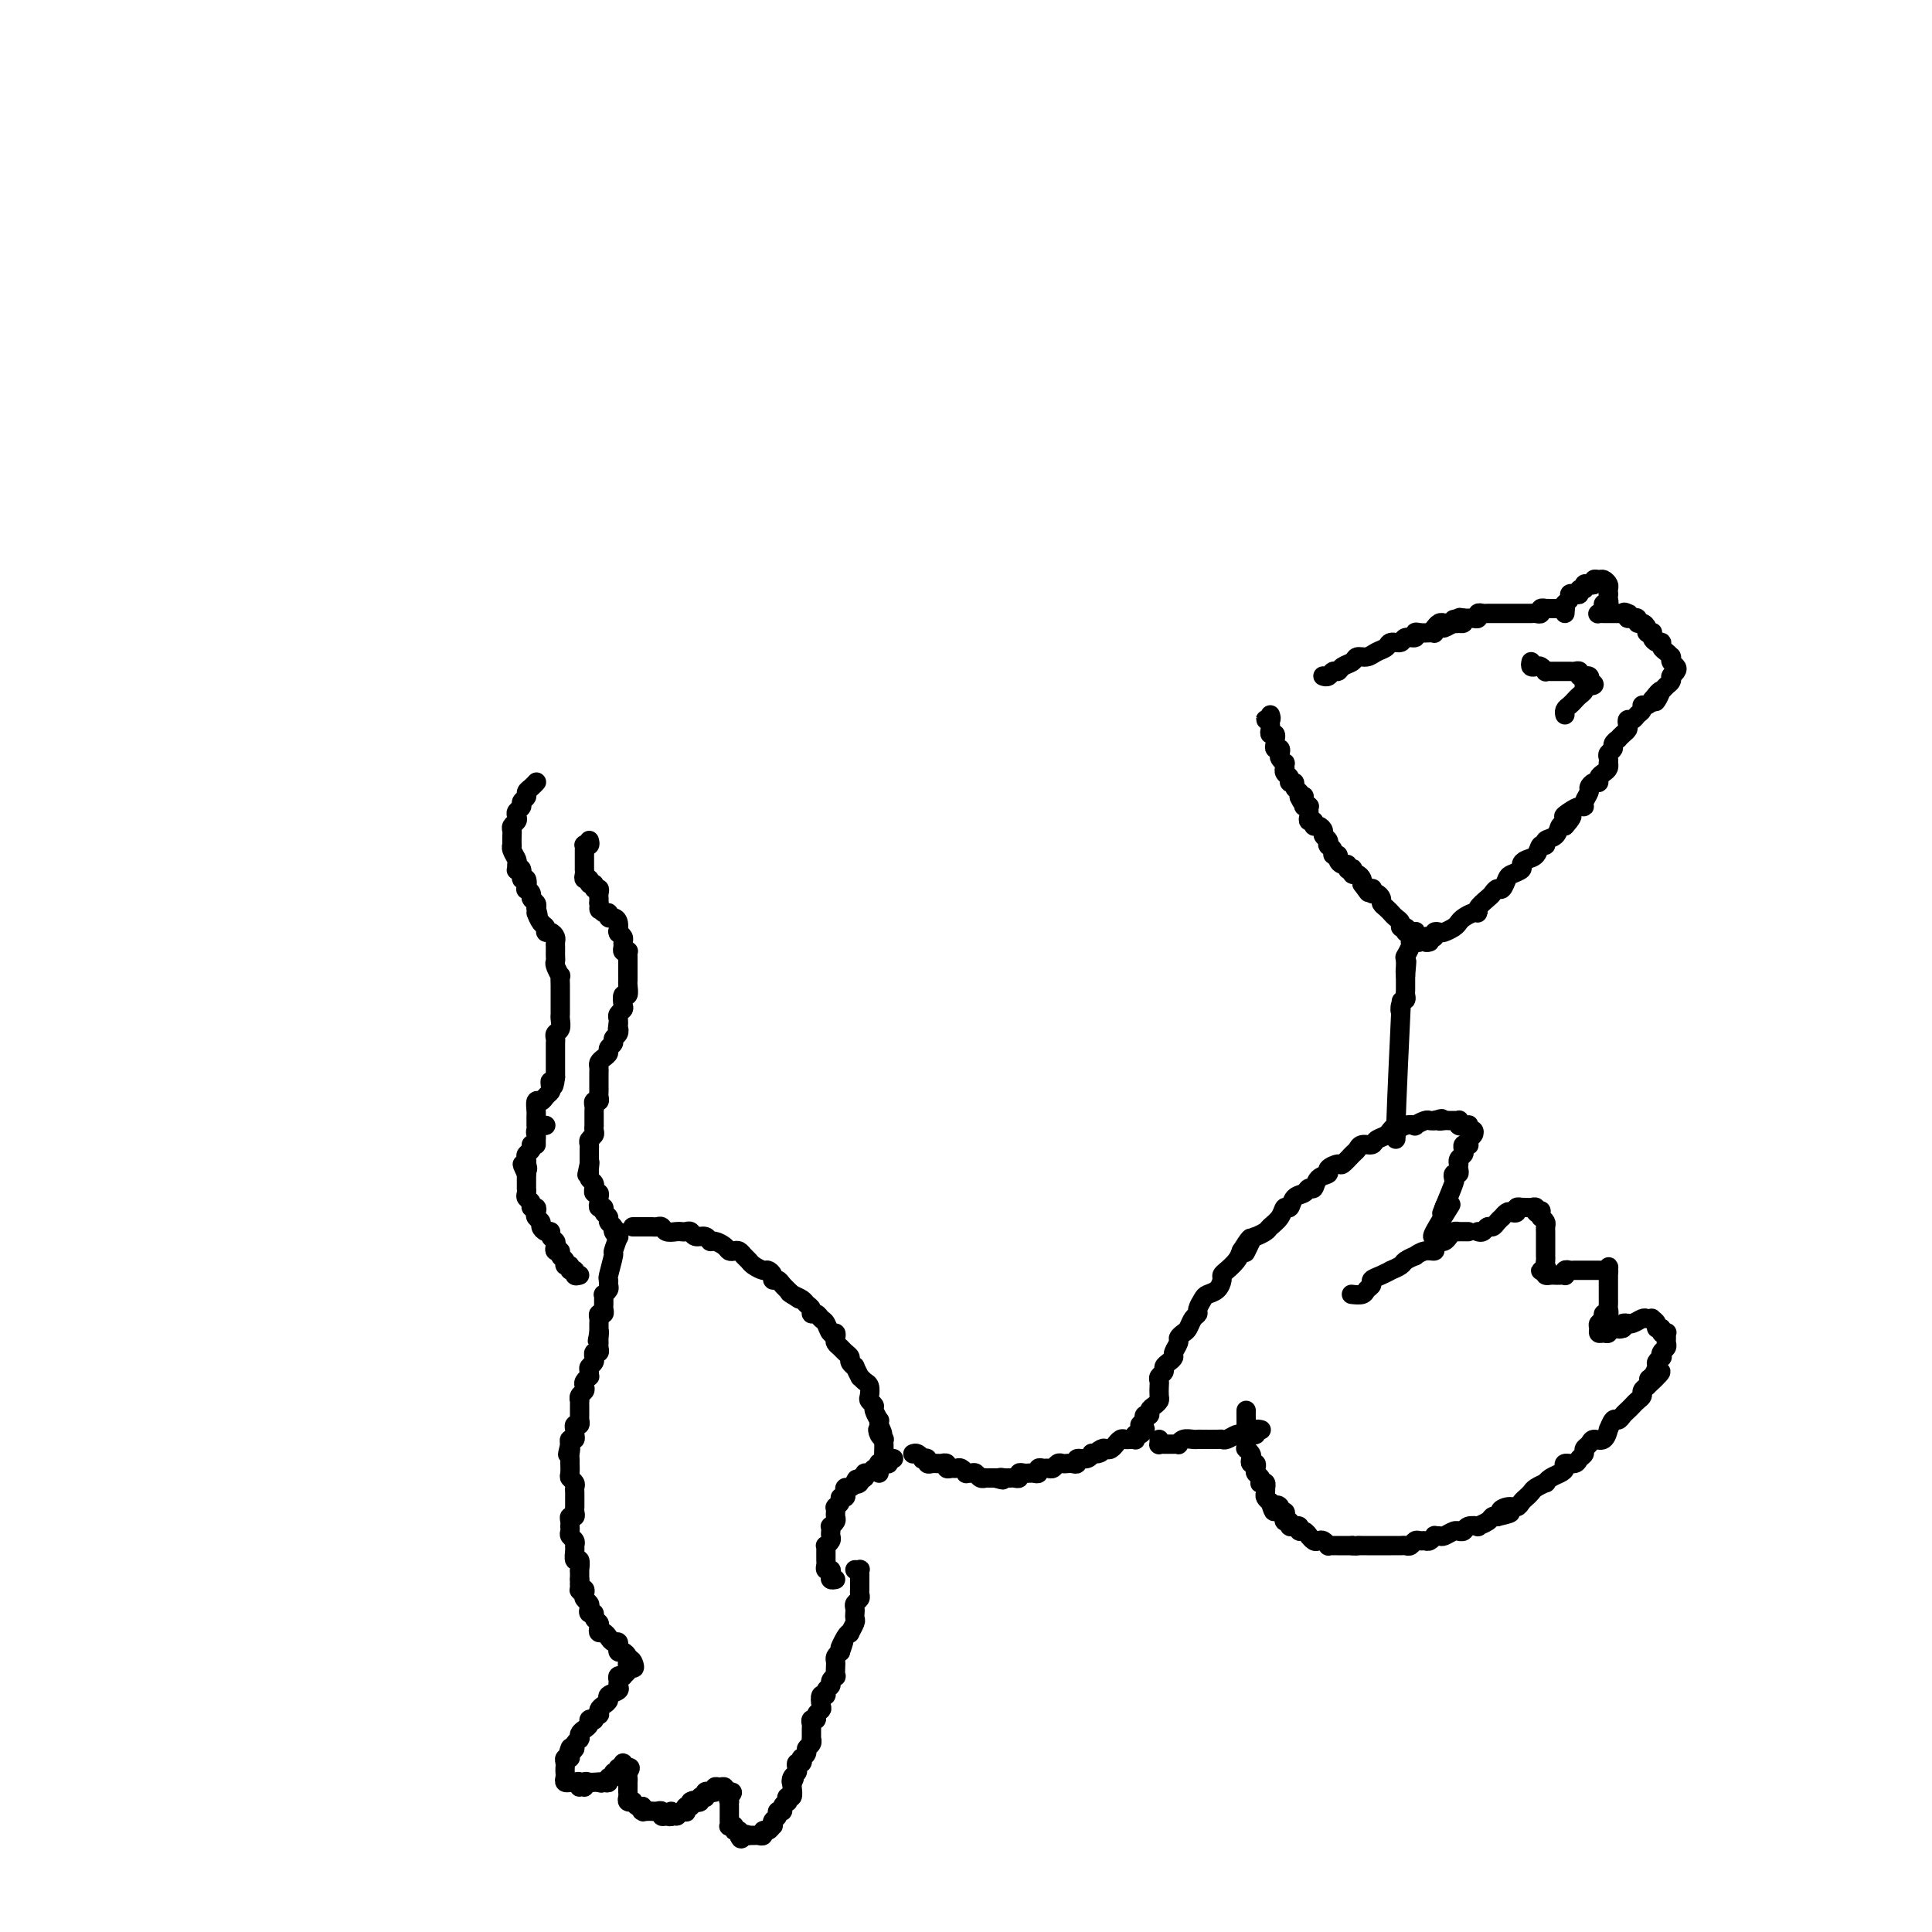 <svg viewBox='0 0 400 400' version='1.1' xmlns='http://www.w3.org/2000/svg' xmlns:xlink='http://www.w3.org/1999/xlink'><g fill='none' stroke='#000000' stroke-width='4' stroke-linecap='round' stroke-linejoin='round'><path d='M128,255c-0.033,-0.022 -0.065,-0.044 0,0c0.065,0.044 0.228,0.155 0,1c-0.228,0.845 -0.846,2.426 -1,3c-0.154,0.574 0.156,0.142 0,1c-0.156,0.858 -0.778,3.004 -1,4c-0.222,0.996 -0.046,0.840 0,1c0.046,0.160 -0.040,0.634 0,1c0.040,0.366 0.207,0.623 0,1c-0.207,0.377 -0.788,0.874 -1,1c-0.212,0.126 -0.056,-0.120 0,0c0.056,0.120 0.011,0.606 0,1c-0.011,0.394 0.011,0.697 0,1c-0.011,0.303 -0.056,0.606 0,1c0.056,0.394 0.211,0.879 0,1c-0.211,0.121 -0.789,-0.122 -1,0c-0.211,0.122 -0.057,0.610 0,1c0.057,0.390 0.015,0.682 0,1c-0.015,0.318 -0.004,0.662 0,1c0.004,0.338 0.002,0.669 0,1'/><path d='M124,276c-0.618,3.201 -0.165,0.704 0,0c0.165,-0.704 0.040,0.385 0,1c-0.040,0.615 0.003,0.757 0,1c-0.003,0.243 -0.054,0.586 0,1c0.054,0.414 0.212,0.898 0,1c-0.212,0.102 -0.793,-0.180 -1,0c-0.207,0.180 -0.041,0.821 0,1c0.041,0.179 -0.042,-0.106 0,0c0.042,0.106 0.208,0.602 0,1c-0.208,0.398 -0.792,0.698 -1,1c-0.208,0.302 -0.042,0.606 0,1c0.042,0.394 -0.040,0.879 0,1c0.040,0.121 0.203,-0.123 0,0c-0.203,0.123 -0.772,0.611 -1,1c-0.228,0.389 -0.114,0.678 0,1c0.114,0.322 0.227,0.678 0,1c-0.227,0.322 -0.793,0.611 -1,1c-0.207,0.389 -0.056,0.877 0,1c0.056,0.123 0.015,-0.121 0,0c-0.015,0.121 -0.004,0.606 0,1c0.004,0.394 0.002,0.698 0,1c-0.002,0.302 -0.004,0.602 0,1c0.004,0.398 0.015,0.894 0,1c-0.015,0.106 -0.057,-0.179 0,0c0.057,0.179 0.212,0.823 0,1c-0.212,0.177 -0.793,-0.111 -1,0c-0.207,0.111 -0.042,0.621 0,1c0.042,0.379 -0.040,0.627 0,1c0.040,0.373 0.203,0.870 0,1c-0.203,0.130 -0.772,-0.106 -1,0c-0.228,0.106 -0.114,0.553 0,1'/><path d='M118,299c-0.928,3.735 -0.249,1.573 0,1c0.249,-0.573 0.067,0.442 0,1c-0.067,0.558 -0.019,0.660 0,1c0.019,0.340 0.009,0.917 0,1c-0.009,0.083 -0.016,-0.329 0,0c0.016,0.329 0.057,1.397 0,2c-0.057,0.603 -0.211,0.739 0,1c0.211,0.261 0.789,0.647 1,1c0.211,0.353 0.057,0.673 0,1c-0.057,0.327 -0.015,0.661 0,1c0.015,0.339 0.004,0.682 0,1c-0.004,0.318 -0.000,0.611 0,1c0.000,0.389 -0.004,0.874 0,1c0.004,0.126 0.015,-0.107 0,0c-0.015,0.107 -0.057,0.555 0,1c0.057,0.445 0.211,0.889 0,1c-0.211,0.111 -0.788,-0.111 -1,0c-0.212,0.111 -0.058,0.555 0,1c0.058,0.445 0.019,0.893 0,1c-0.019,0.107 -0.019,-0.126 0,0c0.019,0.126 0.058,0.610 0,1c-0.058,0.390 -0.213,0.687 0,1c0.213,0.313 0.793,0.642 1,1c0.207,0.358 0.041,0.744 0,1c-0.041,0.256 0.041,0.380 0,1c-0.041,0.620 -0.207,1.734 0,2c0.207,0.266 0.788,-0.315 1,0c0.212,0.315 0.057,1.528 0,2c-0.057,0.472 -0.015,0.204 0,0c0.015,-0.204 0.004,-0.344 0,0c-0.004,0.344 -0.002,1.172 0,2'/><path d='M120,327c0.305,4.498 0.068,1.744 0,1c-0.068,-0.744 0.033,0.522 0,1c-0.033,0.478 -0.201,0.170 0,0c0.201,-0.170 0.772,-0.200 1,0c0.228,0.200 0.113,0.632 0,1c-0.113,0.368 -0.222,0.672 0,1c0.222,0.328 0.777,0.679 1,1c0.223,0.321 0.116,0.611 0,1c-0.116,0.389 -0.241,0.878 0,1c0.241,0.122 0.848,-0.121 1,0c0.152,0.121 -0.153,0.606 0,1c0.153,0.394 0.762,0.697 1,1c0.238,0.303 0.105,0.607 0,1c-0.105,0.393 -0.182,0.875 0,1c0.182,0.125 0.623,-0.106 1,0c0.377,0.106 0.690,0.549 1,1c0.310,0.451 0.618,0.909 1,1c0.382,0.091 0.837,-0.187 1,0c0.163,0.187 0.033,0.838 0,1c-0.033,0.162 0.030,-0.164 0,0c-0.030,0.164 -0.152,0.817 0,1c0.152,0.183 0.579,-0.105 1,0c0.421,0.105 0.834,0.601 1,1c0.166,0.399 0.083,0.699 0,1'/><path d='M130,344c1.833,2.643 1.415,0.750 1,0c-0.415,-0.750 -0.828,-0.359 -1,0c-0.172,0.359 -0.102,0.684 0,1c0.102,0.316 0.238,0.624 0,1c-0.238,0.376 -0.849,0.822 -1,1c-0.151,0.178 0.158,0.089 0,0c-0.158,-0.089 -0.782,-0.179 -1,0c-0.218,0.179 -0.029,0.625 0,1c0.029,0.375 -0.100,0.678 0,1c0.100,0.322 0.429,0.663 0,1c-0.429,0.337 -1.618,0.669 -2,1c-0.382,0.331 0.042,0.662 0,1c-0.042,0.338 -0.551,0.683 -1,1c-0.449,0.317 -0.837,0.607 -1,1c-0.163,0.393 -0.100,0.889 0,1c0.100,0.111 0.238,-0.163 0,0c-0.238,0.163 -0.851,0.765 -1,1c-0.149,0.235 0.167,0.104 0,0c-0.167,-0.104 -0.815,-0.182 -1,0c-0.185,0.182 0.094,0.623 0,1c-0.094,0.377 -0.560,0.689 -1,1c-0.440,0.311 -0.854,0.622 -1,1c-0.146,0.378 -0.025,0.822 0,1c0.025,0.178 -0.045,0.089 0,0c0.045,-0.089 0.204,-0.178 0,0c-0.204,0.178 -0.773,0.622 -1,1c-0.227,0.378 -0.114,0.689 0,1'/><path d='M119,362c-1.924,2.741 -1.233,0.594 -1,0c0.233,-0.594 0.010,0.366 0,1c-0.010,0.634 0.193,0.944 0,1c-0.193,0.056 -0.784,-0.140 -1,0c-0.216,0.140 -0.059,0.616 0,1c0.059,0.384 0.020,0.677 0,1c-0.020,0.323 -0.020,0.675 0,1c0.020,0.325 0.061,0.623 0,1c-0.061,0.377 -0.222,0.832 0,1c0.222,0.168 0.829,0.050 1,0c0.171,-0.050 -0.094,-0.033 0,0c0.094,0.033 0.547,0.080 1,0c0.453,-0.080 0.905,-0.288 1,0c0.095,0.288 -0.168,1.072 0,1c0.168,-0.072 0.766,-1.000 1,-1c0.234,0.000 0.104,0.928 0,1c-0.104,0.072 -0.183,-0.713 0,-1c0.183,-0.287 0.626,-0.077 1,0c0.374,0.077 0.678,0.022 1,0c0.322,-0.022 0.661,-0.011 1,0'/><path d='M124,369c1.040,0.314 0.139,0.099 0,0c-0.139,-0.099 0.484,-0.083 1,0c0.516,0.083 0.927,0.232 1,0c0.073,-0.232 -0.190,-0.846 0,-1c0.190,-0.154 0.835,0.151 1,0c0.165,-0.151 -0.148,-0.757 0,-1c0.148,-0.243 0.758,-0.122 1,0c0.242,0.122 0.117,0.247 0,0c-0.117,-0.247 -0.225,-0.864 0,-1c0.225,-0.136 0.782,0.211 1,0c0.218,-0.211 0.097,-0.980 0,-1c-0.097,-0.020 -0.171,0.709 0,1c0.171,0.291 0.585,0.146 1,0'/><path d='M130,366c0.928,-0.281 0.249,0.516 0,1c-0.249,0.484 -0.067,0.655 0,1c0.067,0.345 0.018,0.866 0,1c-0.018,0.134 -0.006,-0.118 0,0c0.006,0.118 0.006,0.606 0,1c-0.006,0.394 -0.016,0.693 0,1c0.016,0.307 0.060,0.622 0,1c-0.060,0.378 -0.223,0.820 0,1c0.223,0.180 0.833,0.100 1,0c0.167,-0.100 -0.109,-0.219 0,0c0.109,0.219 0.603,0.777 1,1c0.397,0.223 0.699,0.112 1,0'/><path d='M133,374c0.477,1.464 0.169,1.125 0,1c-0.169,-0.125 -0.199,-0.034 0,0c0.199,0.034 0.627,0.013 1,0c0.373,-0.013 0.691,-0.018 1,0c0.309,0.018 0.609,0.059 1,0c0.391,-0.059 0.875,-0.217 1,0c0.125,0.217 -0.107,0.809 0,1c0.107,0.191 0.553,-0.019 1,0c0.447,0.019 0.894,0.268 1,0c0.106,-0.268 -0.129,-1.051 0,-1c0.129,0.051 0.622,0.938 1,1c0.378,0.062 0.641,-0.701 1,-1c0.359,-0.299 0.814,-0.135 1,0c0.186,0.135 0.101,0.242 0,0c-0.101,-0.242 -0.220,-0.835 0,-1c0.220,-0.165 0.777,0.096 1,0c0.223,-0.096 0.111,-0.548 0,-1'/><path d='M143,373c0.780,-0.480 0.731,-0.180 1,0c0.269,0.180 0.856,0.241 1,0c0.144,-0.241 -0.155,-0.783 0,-1c0.155,-0.217 0.763,-0.110 1,0c0.237,0.110 0.101,0.222 0,0c-0.101,-0.222 -0.168,-0.777 0,-1c0.168,-0.223 0.571,-0.113 1,0c0.429,0.113 0.885,0.230 1,0c0.115,-0.230 -0.110,-0.808 0,-1c0.110,-0.192 0.555,-0.000 1,0c0.445,0.000 0.889,-0.192 1,0c0.111,0.192 -0.111,0.769 0,1c0.111,0.231 0.556,0.115 1,0'/><path d='M151,371c1.238,-0.147 0.332,0.485 0,1c-0.332,0.515 -0.089,0.911 0,1c0.089,0.089 0.024,-0.131 0,0c-0.024,0.131 -0.006,0.613 0,1c0.006,0.387 0.001,0.678 0,1c-0.001,0.322 0.004,0.674 0,1c-0.004,0.326 -0.016,0.627 0,1c0.016,0.373 0.061,0.817 0,1c-0.061,0.183 -0.226,0.104 0,0c0.226,-0.104 0.844,-0.234 1,0c0.156,0.234 -0.150,0.832 0,1c0.150,0.168 0.757,-0.095 1,0c0.243,0.095 0.121,0.547 0,1'/><path d='M153,380c0.472,1.392 0.651,0.373 1,0c0.349,-0.373 0.868,-0.099 1,0c0.132,0.099 -0.123,0.022 0,0c0.123,-0.022 0.624,0.009 1,0c0.376,-0.009 0.626,-0.059 1,0c0.374,0.059 0.871,0.227 1,0c0.129,-0.227 -0.110,-0.848 0,-1c0.110,-0.152 0.569,0.167 1,0c0.431,-0.167 0.832,-0.819 1,-1c0.168,-0.181 0.102,0.110 0,0c-0.102,-0.110 -0.238,-0.621 0,-1c0.238,-0.379 0.852,-0.628 1,-1c0.148,-0.372 -0.170,-0.869 0,-1c0.170,-0.131 0.829,0.104 1,0c0.171,-0.104 -0.147,-0.548 0,-1c0.147,-0.452 0.757,-0.912 1,-1c0.243,-0.088 0.118,0.198 0,0c-0.118,-0.198 -0.227,-0.878 0,-1c0.227,-0.122 0.792,0.313 1,0c0.208,-0.313 0.059,-1.375 0,-2c-0.059,-0.625 -0.030,-0.812 0,-1'/><path d='M164,369c0.789,-1.499 0.263,-0.248 0,0c-0.263,0.248 -0.263,-0.507 0,-1c0.263,-0.493 0.789,-0.725 1,-1c0.211,-0.275 0.108,-0.595 0,-1c-0.108,-0.405 -0.221,-0.896 0,-1c0.221,-0.104 0.776,0.179 1,0c0.224,-0.179 0.116,-0.821 0,-1c-0.116,-0.179 -0.241,0.106 0,0c0.241,-0.106 0.849,-0.601 1,-1c0.151,-0.399 -0.156,-0.702 0,-1c0.156,-0.298 0.774,-0.590 1,-1c0.226,-0.410 0.059,-0.937 0,-1c-0.059,-0.063 -0.012,0.338 0,0c0.012,-0.338 -0.012,-1.414 0,-2c0.012,-0.586 0.059,-0.682 0,-1c-0.059,-0.318 -0.226,-0.857 0,-1c0.226,-0.143 0.844,0.112 1,0c0.156,-0.112 -0.150,-0.589 0,-1c0.150,-0.411 0.757,-0.754 1,-1c0.243,-0.246 0.122,-0.395 0,-1c-0.122,-0.605 -0.244,-1.667 0,-2c0.244,-0.333 0.854,0.064 1,0c0.146,-0.064 -0.171,-0.590 0,-1c0.171,-0.410 0.830,-0.705 1,-1c0.170,-0.295 -0.151,-0.590 0,-1c0.151,-0.410 0.772,-0.936 1,-1c0.228,-0.064 0.064,0.334 0,0c-0.064,-0.334 -0.027,-1.399 0,-2c0.027,-0.601 0.046,-0.739 0,-1c-0.046,-0.261 -0.156,-0.646 0,-1c0.156,-0.354 0.578,-0.677 1,-1'/><path d='M174,342c1.504,-4.300 0.263,-1.551 0,-1c-0.263,0.551 0.451,-1.095 1,-2c0.549,-0.905 0.932,-1.070 1,-1c0.068,0.070 -0.178,0.373 0,0c0.178,-0.373 0.780,-1.424 1,-2c0.220,-0.576 0.058,-0.679 0,-1c-0.058,-0.321 -0.012,-0.860 0,-1c0.012,-0.140 -0.011,0.117 0,0c0.011,-0.117 0.055,-0.610 0,-1c-0.055,-0.390 -0.211,-0.678 0,-1c0.211,-0.322 0.789,-0.678 1,-1c0.211,-0.322 0.057,-0.611 0,-1c-0.057,-0.389 -0.015,-0.877 0,-1c0.015,-0.123 0.004,0.121 0,0c-0.004,-0.121 -0.000,-0.607 0,-1c0.000,-0.393 -0.004,-0.694 0,-1c0.004,-0.306 0.015,-0.618 0,-1c-0.015,-0.382 -0.056,-0.834 0,-1c0.056,-0.166 0.207,-0.045 0,0c-0.207,0.045 -0.774,0.013 -1,0c-0.226,-0.013 -0.113,-0.006 0,0'/><path d='M173,327c-0.415,0.081 -0.829,0.162 -1,0c-0.171,-0.162 -0.098,-0.568 0,-1c0.098,-0.432 0.223,-0.889 0,-1c-0.223,-0.111 -0.792,0.125 -1,0c-0.208,-0.125 -0.056,-0.612 0,-1c0.056,-0.388 0.014,-0.678 0,-1c-0.014,-0.322 0.000,-0.678 0,-1c-0.000,-0.322 -0.014,-0.611 0,-1c0.014,-0.389 0.056,-0.877 0,-1c-0.056,-0.123 -0.211,0.121 0,0c0.211,-0.121 0.788,-0.606 1,-1c0.212,-0.394 0.061,-0.697 0,-1c-0.061,-0.303 -0.030,-0.606 0,-1c0.030,-0.394 0.061,-0.879 0,-1c-0.061,-0.121 -0.212,0.121 0,0c0.212,-0.121 0.789,-0.607 1,-1c0.211,-0.393 0.055,-0.693 0,-1c-0.055,-0.307 -0.011,-0.621 0,-1c0.011,-0.379 -0.012,-0.824 0,-1c0.012,-0.176 0.060,-0.085 0,0c-0.060,0.085 -0.226,0.164 0,0c0.226,-0.164 0.844,-0.570 1,-1c0.156,-0.430 -0.151,-0.885 0,-1c0.151,-0.115 0.762,0.110 1,0c0.238,-0.110 0.105,-0.555 0,-1c-0.105,-0.445 -0.182,-0.889 0,-1c0.182,-0.111 0.623,0.111 1,0c0.377,-0.111 0.688,-0.556 1,-1'/><path d='M177,307c0.708,-1.410 -0.021,-0.434 0,0c0.021,0.434 0.793,0.328 1,0c0.207,-0.328 -0.152,-0.876 0,-1c0.152,-0.124 0.815,0.178 1,0c0.185,-0.178 -0.108,-0.836 0,-1c0.108,-0.164 0.617,0.166 1,0c0.383,-0.166 0.641,-0.829 1,-1c0.359,-0.171 0.818,0.151 1,0c0.182,-0.151 0.086,-0.776 0,-1c-0.086,-0.224 -0.163,-0.046 0,0c0.163,0.046 0.566,-0.040 1,0c0.434,0.040 0.900,0.207 1,0c0.100,-0.207 -0.165,-0.786 0,-1c0.165,-0.214 0.762,-0.061 1,0c0.238,0.061 0.119,0.031 0,0'/><path d='M131,254c0.333,0.000 0.667,0.000 1,0c0.333,-0.000 0.667,-0.001 1,0c0.333,0.001 0.666,0.004 1,0c0.334,-0.004 0.671,-0.015 1,0c0.329,0.015 0.652,0.057 1,0c0.348,-0.057 0.723,-0.211 1,0c0.277,0.211 0.456,0.788 1,1c0.544,0.212 1.454,0.061 2,0c0.546,-0.061 0.727,-0.031 1,0c0.273,0.031 0.637,0.065 1,0c0.363,-0.065 0.726,-0.228 1,0c0.274,0.228 0.458,0.849 1,1c0.542,0.151 1.440,-0.166 2,0c0.560,0.166 0.780,0.815 1,1c0.220,0.185 0.440,-0.095 1,0c0.560,0.095 1.459,0.564 2,1c0.541,0.436 0.723,0.838 1,1c0.277,0.162 0.651,0.085 1,0c0.349,-0.085 0.675,-0.176 1,0c0.325,0.176 0.650,0.621 1,1c0.350,0.379 0.725,0.693 1,1c0.275,0.307 0.451,0.608 1,1c0.549,0.392 1.471,0.875 2,1c0.529,0.125 0.666,-0.108 1,0c0.334,0.108 0.866,0.557 1,1c0.134,0.443 -0.129,0.882 0,1c0.129,0.118 0.650,-0.084 1,0c0.350,0.084 0.529,0.452 1,1c0.471,0.548 1.236,1.274 2,2'/><path d='M164,268c2.814,1.869 0.849,0.542 0,0c-0.849,-0.542 -0.582,-0.299 0,0c0.582,0.299 1.479,0.654 2,1c0.521,0.346 0.664,0.685 1,1c0.336,0.315 0.864,0.608 1,1c0.136,0.392 -0.118,0.883 0,1c0.118,0.117 0.610,-0.141 1,0c0.390,0.141 0.679,0.682 1,1c0.321,0.318 0.674,0.414 1,1c0.326,0.586 0.626,1.663 1,2c0.374,0.337 0.821,-0.064 1,0c0.179,0.064 0.091,0.595 0,1c-0.091,0.405 -0.183,0.686 0,1c0.183,0.314 0.642,0.663 1,1c0.358,0.337 0.617,0.663 1,1c0.383,0.337 0.891,0.687 1,1c0.109,0.313 -0.182,0.591 0,1c0.182,0.409 0.836,0.950 1,1c0.164,0.050 -0.163,-0.391 0,0c0.163,0.391 0.814,1.614 1,2c0.186,0.386 -0.095,-0.065 0,0c0.095,0.065 0.565,0.648 1,1c0.435,0.352 0.833,0.474 1,1c0.167,0.526 0.101,1.455 0,2c-0.101,0.545 -0.237,0.705 0,1c0.237,0.295 0.848,0.724 1,1c0.152,0.276 -0.155,0.400 0,1c0.155,0.600 0.774,1.676 1,2c0.226,0.324 0.061,-0.105 0,0c-0.061,0.105 -0.017,0.744 0,1c0.017,0.256 0.009,0.128 0,0'/><path d='M182,295c1.409,3.122 0.430,1.428 0,1c-0.430,-0.428 -0.311,0.409 0,1c0.311,0.591 0.815,0.935 1,1c0.185,0.065 0.051,-0.150 0,0c-0.051,0.150 -0.017,0.667 0,1c0.017,0.333 0.019,0.484 0,1c-0.019,0.516 -0.058,1.396 0,2c0.058,0.604 0.212,0.933 0,1c-0.212,0.067 -0.789,-0.126 -1,0c-0.211,0.126 -0.057,0.572 0,1c0.057,0.428 0.016,0.836 0,1c-0.016,0.164 -0.008,0.082 0,0'/><path d='M189,301c0.301,-0.111 0.602,-0.222 1,0c0.398,0.222 0.894,0.777 1,1c0.106,0.223 -0.179,0.112 0,0c0.179,-0.112 0.823,-0.226 1,0c0.177,0.226 -0.111,0.793 0,1c0.111,0.207 0.622,0.054 1,0c0.378,-0.054 0.622,-0.011 1,0c0.378,0.011 0.889,-0.011 1,0c0.111,0.011 -0.177,0.056 0,0c0.177,-0.056 0.821,-0.212 1,0c0.179,0.212 -0.106,0.793 0,1c0.106,0.207 0.602,0.041 1,0c0.398,-0.041 0.698,0.042 1,0c0.302,-0.042 0.606,-0.208 1,0c0.394,0.208 0.879,0.792 1,1c0.121,0.208 -0.121,0.042 0,0c0.121,-0.042 0.606,0.041 1,0c0.394,-0.041 0.697,-0.207 1,0c0.303,0.207 0.606,0.788 1,1c0.394,0.212 0.879,0.057 1,0c0.121,-0.057 -0.121,-0.015 0,0c0.121,0.015 0.606,0.004 1,0c0.394,-0.004 0.697,-0.002 1,0'/><path d='M206,306c2.792,0.773 1.273,0.207 1,0c-0.273,-0.207 0.701,-0.054 1,0c0.299,0.054 -0.078,0.011 0,0c0.078,-0.011 0.612,0.011 1,0c0.388,-0.011 0.630,-0.056 1,0c0.370,0.056 0.869,0.211 1,0c0.131,-0.211 -0.106,-0.789 0,-1c0.106,-0.211 0.554,-0.056 1,0c0.446,0.056 0.889,0.011 1,0c0.111,-0.011 -0.111,0.011 0,0c0.111,-0.011 0.555,-0.056 1,0c0.445,0.056 0.893,0.212 1,0c0.107,-0.212 -0.126,-0.793 0,-1c0.126,-0.207 0.611,-0.041 1,0c0.389,0.041 0.682,-0.041 1,0c0.318,0.041 0.662,0.207 1,0c0.338,-0.207 0.669,-0.786 1,-1c0.331,-0.214 0.661,-0.061 1,0c0.339,0.061 0.686,0.031 1,0c0.314,-0.031 0.596,-0.065 1,0c0.404,0.065 0.932,0.227 1,0c0.068,-0.227 -0.322,-0.844 0,-1c0.322,-0.156 1.356,0.150 2,0c0.644,-0.150 0.898,-0.757 1,-1c0.102,-0.243 0.051,-0.121 0,0'/><path d='M226,301c3.273,-0.714 1.455,0.001 1,0c-0.455,-0.001 0.452,-0.717 1,-1c0.548,-0.283 0.738,-0.132 1,0c0.262,0.132 0.595,0.246 1,0c0.405,-0.246 0.882,-0.850 1,-1c0.118,-0.150 -0.122,0.156 0,0c0.122,-0.156 0.607,-0.773 1,-1c0.393,-0.227 0.693,-0.065 1,0c0.307,0.065 0.621,0.032 1,0c0.379,-0.032 0.823,-0.065 1,0c0.177,0.065 0.086,0.227 0,0c-0.086,-0.227 -0.167,-0.844 0,-1c0.167,-0.156 0.584,0.150 1,0c0.416,-0.150 0.833,-0.757 1,-1c0.167,-0.243 0.083,-0.121 0,0'/><path d='M236,295c0.414,-0.455 0.828,-0.909 1,-1c0.172,-0.091 0.101,0.183 0,0c-0.101,-0.183 -0.234,-0.823 0,-1c0.234,-0.177 0.833,0.108 1,0c0.167,-0.108 -0.099,-0.610 0,-1c0.099,-0.390 0.563,-0.668 1,-1c0.437,-0.332 0.848,-0.719 1,-1c0.152,-0.281 0.045,-0.457 0,-1c-0.045,-0.543 -0.027,-1.455 0,-2c0.027,-0.545 0.062,-0.723 0,-1c-0.062,-0.277 -0.223,-0.652 0,-1c0.223,-0.348 0.829,-0.670 1,-1c0.171,-0.330 -0.094,-0.670 0,-1c0.094,-0.330 0.546,-0.652 1,-1c0.454,-0.348 0.909,-0.723 1,-1c0.091,-0.277 -0.183,-0.454 0,-1c0.183,-0.546 0.822,-1.459 1,-2c0.178,-0.541 -0.106,-0.708 0,-1c0.106,-0.292 0.602,-0.707 1,-1c0.398,-0.293 0.698,-0.463 1,-1c0.302,-0.537 0.605,-1.439 1,-2c0.395,-0.561 0.883,-0.779 1,-1c0.117,-0.221 -0.136,-0.444 0,-1c0.136,-0.556 0.663,-1.444 1,-2c0.337,-0.556 0.485,-0.778 1,-1c0.515,-0.222 1.399,-0.444 2,-1c0.601,-0.556 0.921,-1.447 1,-2c0.079,-0.553 -0.082,-0.767 0,-1c0.082,-0.233 0.407,-0.486 1,-1c0.593,-0.514 1.455,-1.290 2,-2c0.545,-0.710 0.772,-1.355 1,-2'/><path d='M257,259c3.423,-5.460 1.479,-1.112 1,0c-0.479,1.112 0.505,-1.014 1,-2c0.495,-0.986 0.500,-0.833 1,-1c0.500,-0.167 1.496,-0.656 2,-1c0.504,-0.344 0.515,-0.544 1,-1c0.485,-0.456 1.443,-1.168 2,-2c0.557,-0.832 0.712,-1.782 1,-2c0.288,-0.218 0.707,0.297 1,0c0.293,-0.297 0.458,-1.407 1,-2c0.542,-0.593 1.460,-0.670 2,-1c0.540,-0.330 0.703,-0.914 1,-1c0.297,-0.086 0.728,0.327 1,0c0.272,-0.327 0.387,-1.392 1,-2c0.613,-0.608 1.726,-0.758 2,-1c0.274,-0.242 -0.291,-0.575 0,-1c0.291,-0.425 1.439,-0.941 2,-1c0.561,-0.059 0.536,0.339 1,0c0.464,-0.339 1.419,-1.414 2,-2c0.581,-0.586 0.789,-0.681 1,-1c0.211,-0.319 0.424,-0.860 1,-1c0.576,-0.140 1.516,0.121 2,0c0.484,-0.121 0.513,-0.625 1,-1c0.487,-0.375 1.431,-0.623 2,-1c0.569,-0.377 0.764,-0.885 1,-1c0.236,-0.115 0.515,0.161 1,0c0.485,-0.161 1.177,-0.761 2,-1c0.823,-0.239 1.779,-0.116 2,0c0.221,0.116 -0.291,0.227 0,0c0.291,-0.227 1.386,-0.792 2,-1c0.614,-0.208 0.747,-0.059 1,0c0.253,0.059 0.627,0.030 1,0'/><path d='M297,232c2.499,-0.773 1.248,-0.207 1,0c-0.248,0.207 0.508,0.054 1,0c0.492,-0.054 0.719,-0.011 1,0c0.281,0.011 0.614,-0.011 1,0c0.386,0.011 0.825,0.056 1,0c0.175,-0.056 0.086,-0.212 0,0c-0.086,0.212 -0.167,0.793 0,1c0.167,0.207 0.584,0.041 1,0c0.416,-0.041 0.830,0.045 1,0c0.170,-0.045 0.094,-0.219 0,0c-0.094,0.219 -0.208,0.833 0,1c0.208,0.167 0.736,-0.113 1,0c0.264,0.113 0.263,0.618 0,1c-0.263,0.382 -0.789,0.641 -1,1c-0.211,0.359 -0.108,0.817 0,1c0.108,0.183 0.221,0.090 0,0c-0.221,-0.090 -0.777,-0.178 -1,0c-0.223,0.178 -0.112,0.621 0,1c0.112,0.379 0.226,0.693 0,1c-0.226,0.307 -0.792,0.608 -1,1c-0.208,0.392 -0.060,0.874 0,1c0.060,0.126 0.030,-0.106 0,0c-0.030,0.106 -0.059,0.550 0,1c0.059,0.450 0.206,0.905 0,1c-0.206,0.095 -0.767,-0.170 -1,0c-0.233,0.170 -0.140,0.777 0,1c0.140,0.223 0.326,0.064 0,1c-0.326,0.936 -1.163,2.968 -2,5'/><path d='M299,250c-0.933,2.333 -0.267,0.667 0,0c0.267,-0.667 0.133,-0.333 0,0'/><path d='M240,299c-0.006,-0.536 -0.013,-1.072 0,-1c0.013,0.072 0.045,0.751 0,1c-0.045,0.249 -0.166,0.066 0,0c0.166,-0.066 0.618,-0.017 1,0c0.382,0.017 0.693,0.001 1,0c0.307,-0.001 0.611,0.014 1,0c0.389,-0.014 0.864,-0.056 1,0c0.136,0.056 -0.068,0.211 0,0c0.068,-0.211 0.407,-0.789 1,-1c0.593,-0.211 1.440,-0.057 2,0c0.560,0.057 0.831,0.016 1,0c0.169,-0.016 0.234,-0.008 1,0c0.766,0.008 2.233,0.016 3,0c0.767,-0.016 0.834,-0.057 1,0c0.166,0.057 0.430,0.212 1,0c0.570,-0.212 1.444,-0.793 2,-1c0.556,-0.207 0.794,-0.041 1,0c0.206,0.041 0.381,-0.041 1,0c0.619,0.041 1.681,0.207 2,0c0.319,-0.207 -0.107,-0.786 0,-1c0.107,-0.214 0.745,-0.061 1,0c0.255,0.061 0.128,0.031 0,0'/><path d='M258,292c-0.008,0.303 -0.016,0.606 0,2c0.016,1.394 0.056,3.880 0,5c-0.056,1.120 -0.207,0.874 0,1c0.207,0.126 0.774,0.625 1,1c0.226,0.375 0.112,0.625 0,1c-0.112,0.375 -0.223,0.874 0,1c0.223,0.126 0.778,-0.120 1,0c0.222,0.120 0.111,0.607 0,1c-0.111,0.393 -0.222,0.693 0,1c0.222,0.307 0.778,0.622 1,1c0.222,0.378 0.112,0.818 0,1c-0.112,0.182 -0.226,0.104 0,0c0.226,-0.104 0.792,-0.235 1,0c0.208,0.235 0.059,0.836 0,1c-0.059,0.164 -0.026,-0.111 0,0c0.026,0.111 0.045,0.607 0,1c-0.045,0.393 -0.156,0.684 0,1c0.156,0.316 0.578,0.658 1,1'/><path d='M263,311c0.935,3.183 0.773,1.640 1,1c0.227,-0.640 0.844,-0.378 1,0c0.156,0.378 -0.150,0.871 0,1c0.150,0.129 0.757,-0.105 1,0c0.243,0.105 0.122,0.550 0,1c-0.122,0.450 -0.244,0.906 0,1c0.244,0.094 0.854,-0.172 1,0c0.146,0.172 -0.172,0.782 0,1c0.172,0.218 0.833,0.043 1,0c0.167,-0.043 -0.162,0.045 0,0c0.162,-0.045 0.813,-0.223 1,0c0.187,0.223 -0.091,0.848 0,1c0.091,0.152 0.549,-0.169 1,0c0.451,0.169 0.894,0.829 1,1c0.106,0.171 -0.125,-0.147 0,0c0.125,0.147 0.607,0.757 1,1c0.393,0.243 0.696,0.118 1,0c0.304,-0.118 0.607,-0.228 1,0c0.393,0.228 0.875,0.793 1,1c0.125,0.207 -0.107,0.055 0,0c0.107,-0.055 0.553,-0.015 1,0c0.447,0.015 0.894,0.004 1,0c0.106,-0.004 -0.129,-0.001 0,0c0.129,0.001 0.622,0.000 1,0c0.378,-0.000 0.640,-0.000 1,0c0.360,0.000 0.817,0.000 1,0c0.183,-0.000 0.091,-0.000 0,0'/><path d='M280,320c1.415,0.155 0.953,0.041 1,0c0.047,-0.041 0.604,-0.011 1,0c0.396,0.011 0.629,0.003 1,0c0.371,-0.003 0.878,-0.001 1,0c0.122,0.001 -0.140,0.000 0,0c0.140,-0.000 0.681,-0.000 1,0c0.319,0.000 0.414,0.000 1,0c0.586,-0.000 1.663,-0.000 2,0c0.337,0.000 -0.064,0.001 0,0c0.064,-0.001 0.595,-0.004 1,0c0.405,0.004 0.686,0.015 1,0c0.314,-0.015 0.662,-0.057 1,0c0.338,0.057 0.668,0.212 1,0c0.332,-0.212 0.667,-0.793 1,-1c0.333,-0.207 0.663,-0.041 1,0c0.337,0.041 0.682,-0.042 1,0c0.318,0.042 0.609,0.208 1,0c0.391,-0.208 0.882,-0.792 1,-1c0.118,-0.208 -0.136,-0.042 0,0c0.136,0.042 0.662,-0.042 1,0c0.338,0.042 0.486,0.208 1,0c0.514,-0.208 1.393,-0.792 2,-1c0.607,-0.208 0.941,-0.042 1,0c0.059,0.042 -0.158,-0.041 0,0c0.158,0.041 0.690,0.204 1,0c0.310,-0.204 0.398,-0.776 1,-1c0.602,-0.224 1.719,-0.099 2,0c0.281,0.099 -0.275,0.171 0,0c0.275,-0.171 1.382,-0.584 2,-1c0.618,-0.416 0.748,-0.833 1,-1c0.252,-0.167 0.626,-0.083 1,0'/><path d='M310,314c4.836,-1.091 1.926,-0.817 1,-1c-0.926,-0.183 0.134,-0.823 1,-1c0.866,-0.177 1.540,0.107 2,0c0.460,-0.107 0.705,-0.607 1,-1c0.295,-0.393 0.639,-0.679 1,-1c0.361,-0.321 0.740,-0.677 1,-1c0.260,-0.323 0.402,-0.611 1,-1c0.598,-0.389 1.653,-0.877 2,-1c0.347,-0.123 -0.014,0.121 0,0c0.014,-0.121 0.403,-0.606 1,-1c0.597,-0.394 1.402,-0.697 2,-1c0.598,-0.303 0.987,-0.606 1,-1c0.013,-0.394 -0.351,-0.879 0,-1c0.351,-0.121 1.418,0.123 2,0c0.582,-0.123 0.680,-0.612 1,-1c0.320,-0.388 0.863,-0.676 1,-1c0.137,-0.324 -0.131,-0.683 0,-1c0.131,-0.317 0.661,-0.591 1,-1c0.339,-0.409 0.486,-0.955 1,-1c0.514,-0.045 1.395,0.409 2,0c0.605,-0.409 0.936,-1.682 1,-2c0.064,-0.318 -0.138,0.318 0,0c0.138,-0.318 0.614,-1.591 1,-2c0.386,-0.409 0.680,0.045 1,0c0.320,-0.045 0.664,-0.589 1,-1c0.336,-0.411 0.664,-0.687 1,-1c0.336,-0.313 0.681,-0.661 1,-1c0.319,-0.339 0.611,-0.668 1,-1c0.389,-0.332 0.874,-0.666 1,-1c0.126,-0.334 -0.107,-0.667 0,-1c0.107,-0.333 0.553,-0.667 1,-1'/><path d='M341,287c5.040,-4.659 2.139,-2.808 1,-2c-1.139,0.808 -0.515,0.571 0,0c0.515,-0.571 0.922,-1.476 1,-2c0.078,-0.524 -0.171,-0.665 0,-1c0.171,-0.335 0.764,-0.863 1,-1c0.236,-0.137 0.116,0.118 0,0c-0.116,-0.118 -0.228,-0.610 0,-1c0.228,-0.390 0.794,-0.679 1,-1c0.206,-0.321 0.051,-0.673 0,-1c-0.051,-0.327 0.001,-0.627 0,-1c-0.001,-0.373 -0.057,-0.817 0,-1c0.057,-0.183 0.227,-0.104 0,0c-0.227,0.104 -0.849,0.234 -1,0c-0.151,-0.234 0.171,-0.833 0,-1c-0.171,-0.167 -0.834,0.099 -1,0c-0.166,-0.099 0.164,-0.564 0,-1c-0.164,-0.436 -0.821,-0.845 -1,-1c-0.179,-0.155 0.120,-0.056 0,0c-0.120,0.056 -0.658,0.068 -1,0c-0.342,-0.068 -0.488,-0.215 -1,0c-0.512,0.215 -1.391,0.792 -2,1c-0.609,0.208 -0.947,0.045 -1,0c-0.053,-0.045 0.178,0.026 0,0c-0.178,-0.026 -0.765,-0.150 -1,0c-0.235,0.150 -0.117,0.575 0,1'/><path d='M336,275c-0.955,0.311 -0.844,0.087 -1,0c-0.156,-0.087 -0.581,-0.038 -1,0c-0.419,0.038 -0.834,0.063 -1,0c-0.166,-0.063 -0.083,-0.216 0,0c0.083,0.216 0.165,0.801 0,1c-0.165,0.199 -0.576,0.012 -1,0c-0.424,-0.012 -0.861,0.150 -1,0c-0.139,-0.150 0.019,-0.614 0,-1c-0.019,-0.386 -0.215,-0.695 0,-1c0.215,-0.305 0.842,-0.606 1,-1c0.158,-0.394 -0.154,-0.880 0,-1c0.154,-0.120 0.773,0.127 1,0c0.227,-0.127 0.061,-0.626 0,-1c-0.061,-0.374 -0.016,-0.621 0,-1c0.016,-0.379 0.004,-0.889 0,-1c-0.004,-0.111 -0.001,0.178 0,0c0.001,-0.178 0.000,-0.821 0,-1c-0.000,-0.179 -0.000,0.107 0,0c0.000,-0.107 0.000,-0.606 0,-1c-0.000,-0.394 -0.000,-0.683 0,-1c0.000,-0.317 0.000,-0.662 0,-1c-0.000,-0.338 -0.000,-0.668 0,-1c0.000,-0.332 0.000,-0.666 0,-1'/><path d='M333,263c0.142,-1.392 -0.004,-0.373 0,0c0.004,0.373 0.156,0.100 0,0c-0.156,-0.100 -0.620,-0.027 -1,0c-0.380,0.027 -0.675,0.007 -1,0c-0.325,-0.007 -0.678,-0.002 -1,0c-0.322,0.002 -0.611,0.000 -1,0c-0.389,-0.000 -0.878,0.000 -1,0c-0.122,-0.000 0.121,-0.001 0,0c-0.121,0.001 -0.607,0.004 -1,0c-0.393,-0.004 -0.693,-0.015 -1,0c-0.307,0.015 -0.621,0.057 -1,0c-0.379,-0.057 -0.823,-0.211 -1,0c-0.177,0.211 -0.089,0.788 0,1c0.089,0.212 0.178,0.057 0,0c-0.178,-0.057 -0.622,-0.018 -1,0c-0.378,0.018 -0.689,0.015 -1,0c-0.311,-0.015 -0.622,-0.043 -1,0c-0.378,0.043 -0.822,0.155 -1,0c-0.178,-0.155 -0.089,-0.578 0,-1'/><path d='M320,263c-2.011,0.048 -0.539,0.168 0,0c0.539,-0.168 0.144,-0.622 0,-1c-0.144,-0.378 -0.039,-0.679 0,-1c0.039,-0.321 0.010,-0.663 0,-1c-0.010,-0.337 -0.003,-0.669 0,-1c0.003,-0.331 0.001,-0.662 0,-1c-0.001,-0.338 -0.000,-0.682 0,-1c0.000,-0.318 0.001,-0.610 0,-1c-0.001,-0.390 -0.003,-0.878 0,-1c0.003,-0.122 0.011,0.122 0,0c-0.011,-0.122 -0.041,-0.610 0,-1c0.041,-0.390 0.155,-0.683 0,-1c-0.155,-0.317 -0.577,-0.659 -1,-1'/><path d='M319,252c-0.090,-1.944 0.183,-1.306 0,-1c-0.183,0.306 -0.824,0.278 -1,0c-0.176,-0.278 0.112,-0.806 0,-1c-0.112,-0.194 -0.622,-0.053 -1,0c-0.378,0.053 -0.622,0.018 -1,0c-0.378,-0.018 -0.889,-0.019 -1,0c-0.111,0.019 0.178,0.056 0,0c-0.178,-0.056 -0.822,-0.207 -1,0c-0.178,0.207 0.111,0.773 0,1c-0.111,0.227 -0.621,0.116 -1,0c-0.379,-0.116 -0.626,-0.237 -1,0c-0.374,0.237 -0.874,0.833 -1,1c-0.126,0.167 0.121,-0.095 0,0c-0.121,0.095 -0.611,0.547 -1,1c-0.389,0.453 -0.679,0.906 -1,1c-0.321,0.094 -0.674,-0.171 -1,0c-0.326,0.171 -0.623,0.778 -1,1c-0.377,0.222 -0.832,0.060 -1,0c-0.168,-0.060 -0.048,-0.017 0,0c0.048,0.017 0.024,0.009 0,0'/><path d='M304,255c-0.303,0.002 -0.606,0.003 -1,0c-0.394,-0.003 -0.879,-0.011 -1,0c-0.121,0.011 0.123,0.041 0,0c-0.123,-0.041 -0.611,-0.152 -1,0c-0.389,0.152 -0.677,0.567 -1,1c-0.323,0.433 -0.680,0.886 -1,1c-0.320,0.114 -0.601,-0.109 -1,0c-0.399,0.109 -0.914,0.550 -1,1c-0.086,0.450 0.257,0.908 0,1c-0.257,0.092 -1.114,-0.183 -2,0c-0.886,0.183 -1.800,0.824 -2,1c-0.200,0.176 0.316,-0.111 0,0c-0.316,0.111 -1.463,0.621 -2,1c-0.537,0.379 -0.463,0.626 -1,1c-0.537,0.374 -1.684,0.874 -2,1c-0.316,0.126 0.199,-0.121 0,0c-0.199,0.121 -1.113,0.611 -2,1c-0.887,0.389 -1.748,0.679 -2,1c-0.252,0.321 0.104,0.674 0,1c-0.104,0.326 -0.667,0.623 -1,1c-0.333,0.377 -0.436,0.832 -1,1c-0.564,0.168 -1.590,0.048 -2,0c-0.410,-0.048 -0.205,-0.024 0,0'/><path d='M297,256c-0.333,0.133 -0.667,0.267 0,-1c0.667,-1.267 2.333,-3.933 3,-5c0.667,-1.067 0.333,-0.533 0,0'/><path d='M288,235c-0.121,-0.268 -0.242,-0.535 0,-1c0.242,-0.465 0.849,-1.126 1,0c0.151,1.126 -0.152,4.040 0,-1c0.152,-5.040 0.759,-18.033 1,-23c0.241,-4.967 0.117,-1.909 0,-1c-0.117,0.909 -0.228,-0.333 0,-1c0.228,-0.667 0.793,-0.759 1,-1c0.207,-0.241 0.055,-0.632 0,-1c-0.055,-0.368 -0.015,-0.715 0,-1c0.015,-0.285 0.004,-0.510 0,-1c-0.004,-0.490 -0.002,-1.245 0,-2'/><path d='M291,202c0.464,-5.283 0.124,-1.990 0,-1c-0.124,0.990 -0.033,-0.322 0,-1c0.033,-0.678 0.009,-0.721 0,-1c-0.009,-0.279 -0.003,-0.794 0,-1c0.003,-0.206 0.001,-0.103 0,0'/><path d='M291,193c0.431,-0.212 0.861,-0.424 1,0c0.139,0.424 -0.014,1.485 0,2c0.014,0.515 0.196,0.485 0,1c-0.196,0.515 -0.770,1.576 -1,2c-0.230,0.424 -0.115,0.212 0,0'/><path d='M293,195c0.331,0.111 0.662,0.222 1,0c0.338,-0.222 0.682,-0.778 1,-1c0.318,-0.222 0.609,-0.111 1,0c0.391,0.111 0.882,0.223 1,0c0.118,-0.223 -0.137,-0.781 0,-1c0.137,-0.219 0.666,-0.100 1,0c0.334,0.100 0.474,0.181 1,0c0.526,-0.181 1.437,-0.622 2,-1c0.563,-0.378 0.776,-0.692 1,-1c0.224,-0.308 0.459,-0.611 1,-1c0.541,-0.389 1.388,-0.863 2,-1c0.612,-0.137 0.990,0.064 1,0c0.010,-0.064 -0.348,-0.394 0,-1c0.348,-0.606 1.403,-1.490 2,-2c0.597,-0.510 0.736,-0.647 1,-1c0.264,-0.353 0.653,-0.921 1,-1c0.347,-0.079 0.653,0.330 1,0c0.347,-0.330 0.736,-1.398 1,-2c0.264,-0.602 0.403,-0.737 1,-1c0.597,-0.263 1.651,-0.653 2,-1c0.349,-0.347 -0.007,-0.653 0,-1c0.007,-0.347 0.378,-0.737 1,-1c0.622,-0.263 1.494,-0.398 2,-1c0.506,-0.602 0.646,-1.671 1,-2c0.354,-0.329 0.921,0.083 1,0c0.079,-0.083 -0.329,-0.661 0,-1c0.329,-0.339 1.396,-0.437 2,-1c0.604,-0.563 0.744,-1.589 1,-2c0.256,-0.411 0.628,-0.205 1,0'/><path d='M324,171c2.906,-3.194 0.673,-2.178 0,-2c-0.673,0.178 0.216,-0.481 1,-1c0.784,-0.519 1.463,-0.898 2,-1c0.537,-0.102 0.931,0.074 1,0c0.069,-0.074 -0.188,-0.397 0,-1c0.188,-0.603 0.820,-1.485 1,-2c0.180,-0.515 -0.093,-0.663 0,-1c0.093,-0.337 0.550,-0.864 1,-1c0.450,-0.136 0.891,0.117 1,0c0.109,-0.117 -0.114,-0.605 0,-1c0.114,-0.395 0.567,-0.697 1,-1c0.433,-0.303 0.847,-0.606 1,-1c0.153,-0.394 0.045,-0.879 0,-1c-0.045,-0.121 -0.027,0.123 0,0c0.027,-0.123 0.064,-0.611 0,-1c-0.064,-0.389 -0.228,-0.678 0,-1c0.228,-0.322 0.849,-0.678 1,-1c0.151,-0.322 -0.166,-0.611 0,-1c0.166,-0.389 0.815,-0.877 1,-1c0.185,-0.123 -0.095,0.121 0,0c0.095,-0.121 0.564,-0.606 1,-1c0.436,-0.394 0.837,-0.697 1,-1c0.163,-0.303 0.086,-0.606 0,-1c-0.086,-0.394 -0.181,-0.880 0,-1c0.181,-0.120 0.640,0.127 1,0c0.360,-0.127 0.622,-0.626 1,-1c0.378,-0.374 0.872,-0.622 1,-1c0.128,-0.378 -0.110,-0.885 0,-1c0.110,-0.115 0.568,0.161 1,0c0.432,-0.161 0.838,-0.760 1,-1c0.162,-0.240 0.081,-0.120 0,0'/><path d='M342,145c3.024,-3.974 1.585,-0.910 1,0c-0.585,0.910 -0.314,-0.334 0,-1c0.314,-0.666 0.673,-0.753 1,-1c0.327,-0.247 0.623,-0.654 1,-1c0.377,-0.346 0.837,-0.632 1,-1c0.163,-0.368 0.031,-0.820 0,-1c-0.031,-0.180 0.041,-0.090 0,0c-0.041,0.090 -0.193,0.178 0,0c0.193,-0.178 0.731,-0.622 1,-1c0.269,-0.378 0.269,-0.689 0,-1c-0.269,-0.311 -0.807,-0.622 -1,-1c-0.193,-0.378 -0.042,-0.822 0,-1c0.042,-0.178 -0.027,-0.090 0,0c0.027,0.090 0.148,0.183 0,0c-0.148,-0.183 -0.565,-0.640 -1,-1c-0.435,-0.360 -0.887,-0.622 -1,-1c-0.113,-0.378 0.114,-0.872 0,-1c-0.114,-0.128 -0.571,0.110 -1,0c-0.429,-0.110 -0.832,-0.568 -1,-1c-0.168,-0.432 -0.100,-0.838 0,-1c0.100,-0.162 0.233,-0.081 0,0c-0.233,0.081 -0.832,0.162 -1,0c-0.168,-0.162 0.096,-0.565 0,-1c-0.096,-0.435 -0.550,-0.901 -1,-1c-0.450,-0.099 -0.894,0.169 -1,0c-0.106,-0.169 0.125,-0.776 0,-1c-0.125,-0.224 -0.607,-0.064 -1,0c-0.393,0.064 -0.696,0.032 -1,0'/><path d='M337,128c-1.560,-1.774 -0.459,-1.207 0,-1c0.459,0.207 0.277,0.056 0,0c-0.277,-0.056 -0.648,-0.015 -1,0c-0.352,0.015 -0.686,0.004 -1,0c-0.314,-0.004 -0.610,-0.001 -1,0c-0.390,0.001 -0.876,0.001 -1,0c-0.124,-0.001 0.114,-0.003 0,0c-0.114,0.003 -0.582,0.011 -1,0c-0.418,-0.011 -0.788,-0.041 -1,0c-0.212,0.041 -0.267,0.152 0,0c0.267,-0.152 0.856,-0.566 1,-1c0.144,-0.434 -0.158,-0.887 0,-1c0.158,-0.113 0.774,0.113 1,0c0.226,-0.113 0.061,-0.566 0,-1c-0.061,-0.434 -0.016,-0.847 0,-1c0.016,-0.153 0.005,-0.044 0,0c-0.005,0.044 -0.002,0.022 0,0'/><path d='M324,125c0.089,0.423 0.177,0.845 0,1c-0.177,0.155 -0.621,0.042 -1,0c-0.379,-0.042 -0.694,-0.012 -1,0c-0.306,0.012 -0.603,0.007 -1,0c-0.397,-0.007 -0.894,-0.016 -1,0c-0.106,0.016 0.179,0.057 0,0c-0.179,-0.057 -0.821,-0.211 -1,0c-0.179,0.211 0.106,0.789 0,1c-0.106,0.211 -0.602,0.057 -1,0c-0.398,-0.057 -0.698,-0.015 -1,0c-0.302,0.015 -0.606,0.004 -1,0c-0.394,-0.004 -0.879,-0.001 -1,0c-0.121,0.001 0.121,0.000 0,0c-0.121,-0.000 -0.606,-0.000 -1,0c-0.394,0.000 -0.698,0.000 -1,0c-0.302,-0.000 -0.602,-0.000 -1,0c-0.398,0.000 -0.894,0.000 -1,0c-0.106,-0.000 0.179,-0.000 0,0c-0.179,0.000 -0.821,0.000 -1,0c-0.179,-0.000 0.106,-0.001 0,0c-0.106,0.001 -0.602,0.004 -1,0c-0.398,-0.004 -0.698,-0.015 -1,0c-0.302,0.015 -0.606,0.057 -1,0c-0.394,-0.057 -0.879,-0.211 -1,0c-0.121,0.211 0.122,0.789 0,1c-0.122,0.211 -0.610,0.057 -1,0c-0.390,-0.057 -0.683,-0.016 -1,0c-0.317,0.016 -0.659,0.008 -1,0'/><path d='M303,128c-3.467,0.480 -1.636,0.182 -1,0c0.636,-0.182 0.077,-0.246 0,0c-0.077,0.246 0.330,0.802 0,1c-0.330,0.198 -1.395,0.039 -2,0c-0.605,-0.039 -0.751,0.042 -1,0c-0.249,-0.042 -0.603,-0.207 -1,0c-0.397,0.207 -0.838,0.787 -1,1c-0.162,0.213 -0.046,0.061 0,0c0.046,-0.061 0.023,-0.030 0,0'/><path d='M274,140c-0.090,-0.032 -0.180,-0.064 0,0c0.180,0.064 0.630,0.225 1,0c0.370,-0.225 0.662,-0.835 1,-1c0.338,-0.165 0.724,0.114 1,0c0.276,-0.114 0.444,-0.622 1,-1c0.556,-0.378 1.501,-0.626 2,-1c0.499,-0.374 0.552,-0.875 1,-1c0.448,-0.125 1.290,0.125 2,0c0.710,-0.125 1.288,-0.626 2,-1c0.712,-0.374 1.557,-0.621 2,-1c0.443,-0.379 0.482,-0.890 1,-1c0.518,-0.110 1.514,0.181 2,0c0.486,-0.181 0.462,-0.833 1,-1c0.538,-0.167 1.637,0.151 2,0c0.363,-0.151 -0.009,-0.771 0,-1c0.009,-0.229 0.398,-0.065 1,0c0.602,0.065 1.417,0.033 2,0c0.583,-0.033 0.933,-0.065 1,0c0.067,0.065 -0.150,0.228 0,0c0.150,-0.228 0.666,-0.846 1,-1c0.334,-0.154 0.486,0.156 1,0c0.514,-0.156 1.392,-0.778 2,-1c0.608,-0.222 0.948,-0.046 1,0c0.052,0.046 -0.182,-0.039 0,0c0.182,0.039 0.780,0.203 1,0c0.220,-0.203 0.063,-0.772 0,-1c-0.063,-0.228 -0.031,-0.114 0,0'/><path d='M324,127c0.032,-0.332 0.064,-0.664 0,-1c-0.064,-0.336 -0.223,-0.678 0,-1c0.223,-0.322 0.829,-0.626 1,-1c0.171,-0.374 -0.094,-0.817 0,-1c0.094,-0.183 0.546,-0.105 1,0c0.454,0.105 0.909,0.238 1,0c0.091,-0.238 -0.182,-0.847 0,-1c0.182,-0.153 0.818,0.151 1,0c0.182,-0.151 -0.092,-0.758 0,-1c0.092,-0.242 0.549,-0.118 1,0c0.451,0.118 0.895,0.231 1,0c0.105,-0.231 -0.130,-0.805 0,-1c0.130,-0.195 0.623,-0.010 1,0c0.377,0.010 0.637,-0.155 1,0c0.363,0.155 0.829,0.630 1,1c0.171,0.370 0.046,0.635 0,1c-0.046,0.365 -0.012,0.829 0,1c0.012,0.171 0.004,0.049 0,0c-0.004,-0.049 -0.002,-0.024 0,0'/><path d='M317,137c-0.092,0.415 -0.183,0.829 0,1c0.183,0.171 0.641,0.098 1,0c0.359,-0.098 0.620,-0.223 1,0c0.380,0.223 0.880,0.792 1,1c0.120,0.208 -0.140,0.056 0,0c0.140,-0.056 0.682,-0.015 1,0c0.318,0.015 0.414,0.004 1,0c0.586,-0.004 1.664,-0.002 2,0c0.336,0.002 -0.069,0.004 0,0c0.069,-0.004 0.611,-0.015 1,0c0.389,0.015 0.625,0.057 1,0c0.375,-0.057 0.889,-0.212 1,0c0.111,0.212 -0.180,0.792 0,1c0.180,0.208 0.832,0.046 1,0c0.168,-0.046 -0.147,0.026 0,0c0.147,-0.026 0.756,-0.150 1,0c0.244,0.150 0.122,0.575 0,1'/><path d='M329,141c1.921,0.858 0.722,1.003 0,1c-0.722,-0.003 -0.967,-0.156 -1,0c-0.033,0.156 0.145,0.619 0,1c-0.145,0.381 -0.613,0.680 -1,1c-0.387,0.320 -0.692,0.660 -1,1c-0.308,0.340 -0.619,0.679 -1,1c-0.381,0.321 -0.833,0.625 -1,1c-0.167,0.375 -0.048,0.821 0,1c0.048,0.179 0.024,0.089 0,0'/><path d='M263,148c0.144,0.424 0.287,0.849 0,1c-0.287,0.151 -1.005,0.029 -1,0c0.005,-0.029 0.732,0.035 1,0c0.268,-0.035 0.075,-0.168 0,0c-0.075,0.168 -0.034,0.637 0,1c0.034,0.363 0.062,0.618 0,1c-0.062,0.382 -0.212,0.890 0,1c0.212,0.110 0.788,-0.177 1,0c0.212,0.177 0.061,0.817 0,1c-0.061,0.183 -0.030,-0.092 0,0c0.030,0.092 0.060,0.549 0,1c-0.060,0.451 -0.208,0.895 0,1c0.208,0.105 0.774,-0.131 1,0c0.226,0.131 0.113,0.627 0,1c-0.113,0.373 -0.226,0.621 0,1c0.226,0.379 0.792,0.889 1,1c0.208,0.111 0.060,-0.178 0,0c-0.060,0.178 -0.031,0.822 0,1c0.031,0.178 0.065,-0.111 0,0c-0.065,0.111 -0.229,0.621 0,1c0.229,0.379 0.850,0.626 1,1c0.150,0.374 -0.170,0.874 0,1c0.170,0.126 0.829,-0.121 1,0c0.171,0.121 -0.146,0.609 0,1c0.146,0.391 0.756,0.683 1,1c0.244,0.317 0.122,0.658 0,1'/><path d='M269,165c1.150,2.585 1.026,0.548 1,0c-0.026,-0.548 0.045,0.392 0,1c-0.045,0.608 -0.208,0.884 0,1c0.208,0.116 0.787,0.074 1,0c0.213,-0.074 0.061,-0.179 0,0c-0.061,0.179 -0.031,0.640 0,1c0.031,0.360 0.064,0.617 0,1c-0.064,0.383 -0.223,0.890 0,1c0.223,0.110 0.829,-0.178 1,0c0.171,0.178 -0.094,0.821 0,1c0.094,0.179 0.547,-0.106 1,0c0.453,0.106 0.906,0.603 1,1c0.094,0.397 -0.172,0.694 0,1c0.172,0.306 0.782,0.621 1,1c0.218,0.379 0.043,0.824 0,1c-0.043,0.176 0.045,0.085 0,0c-0.045,-0.085 -0.223,-0.164 0,0c0.223,0.164 0.847,0.570 1,1c0.153,0.430 -0.165,0.885 0,1c0.165,0.115 0.814,-0.109 1,0c0.186,0.109 -0.090,0.551 0,1c0.090,0.449 0.546,0.904 1,1c0.454,0.096 0.905,-0.166 1,0c0.095,0.166 -0.168,0.762 0,1c0.168,0.238 0.767,0.119 1,0c0.233,-0.119 0.101,-0.239 0,0c-0.101,0.239 -0.171,0.837 0,1c0.171,0.163 0.585,-0.110 1,0c0.415,0.110 0.833,0.603 1,1c0.167,0.397 0.084,0.699 0,1'/><path d='M282,183c2.178,3.007 1.122,1.523 1,1c-0.122,-0.523 0.689,-0.085 1,0c0.311,0.085 0.121,-0.185 0,0c-0.121,0.185 -0.173,0.823 0,1c0.173,0.177 0.572,-0.106 1,0c0.428,0.106 0.884,0.602 1,1c0.116,0.398 -0.110,0.698 0,1c0.110,0.302 0.555,0.605 1,1c0.445,0.395 0.889,0.880 1,1c0.111,0.120 -0.111,-0.127 0,0c0.111,0.127 0.554,0.626 1,1c0.446,0.374 0.894,0.622 1,1c0.106,0.378 -0.129,0.885 0,1c0.129,0.115 0.622,-0.161 1,0c0.378,0.161 0.640,0.760 1,1c0.360,0.240 0.817,0.121 1,0c0.183,-0.121 0.091,-0.243 0,0c-0.091,0.243 -0.182,0.850 0,1c0.182,0.150 0.636,-0.156 1,0c0.364,0.156 0.636,0.773 1,1c0.364,0.227 0.818,0.065 1,0c0.182,-0.065 0.091,-0.032 0,0'/><path d='M122,174c0.113,0.416 0.226,0.832 0,1c-0.226,0.168 -0.793,0.086 -1,0c-0.207,-0.086 -0.056,-0.178 0,0c0.056,0.178 0.015,0.626 0,1c-0.015,0.374 -0.004,0.674 0,1c0.004,0.326 0.001,0.679 0,1c-0.001,0.321 -0.001,0.612 0,1c0.001,0.388 0.004,0.873 0,1c-0.004,0.127 -0.016,-0.106 0,0c0.016,0.106 0.061,0.549 0,1c-0.061,0.451 -0.228,0.909 0,1c0.228,0.091 0.849,-0.187 1,0c0.151,0.187 -0.170,0.837 0,1c0.170,0.163 0.830,-0.163 1,0c0.170,0.163 -0.151,0.813 0,1c0.151,0.187 0.772,-0.091 1,0c0.228,0.091 0.061,0.550 0,1c-0.061,0.450 -0.016,0.890 0,1c0.016,0.110 0.005,-0.112 0,0c-0.005,0.112 -0.002,0.556 0,1'/><path d='M124,187c0.266,2.172 -0.070,1.103 0,1c0.070,-0.103 0.544,0.759 1,1c0.456,0.241 0.893,-0.138 1,0c0.107,0.138 -0.115,0.794 0,1c0.115,0.206 0.566,-0.037 1,0c0.434,0.037 0.852,0.352 1,1c0.148,0.648 0.025,1.627 0,2c-0.025,0.373 0.046,0.141 0,0c-0.046,-0.141 -0.209,-0.192 0,0c0.209,0.192 0.792,0.626 1,1c0.208,0.374 0.042,0.688 0,1c-0.042,0.312 0.041,0.623 0,1c-0.041,0.377 -0.207,0.822 0,1c0.207,0.178 0.788,0.089 1,0c0.212,-0.089 0.057,-0.179 0,0c-0.057,0.179 -0.015,0.626 0,1c0.015,0.374 0.004,0.674 0,1c-0.004,0.326 -0.001,0.679 0,1c0.001,0.321 0.000,0.609 0,1c-0.000,0.391 0.001,0.883 0,1c-0.001,0.117 -0.004,-0.142 0,0c0.004,0.142 0.015,0.686 0,1c-0.015,0.314 -0.056,0.399 0,1c0.056,0.601 0.207,1.719 0,2c-0.207,0.281 -0.774,-0.276 -1,0c-0.226,0.276 -0.113,1.383 0,2c0.113,0.617 0.226,0.743 0,1c-0.226,0.257 -0.792,0.646 -1,1c-0.208,0.354 -0.060,0.673 0,1c0.060,0.327 0.030,0.664 0,1'/><path d='M128,212c-0.327,2.035 -0.144,1.123 0,1c0.144,-0.123 0.250,0.544 0,1c-0.250,0.456 -0.854,0.699 -1,1c-0.146,0.301 0.167,0.658 0,1c-0.167,0.342 -0.815,0.669 -1,1c-0.185,0.331 0.094,0.666 0,1c-0.094,0.334 -0.561,0.667 -1,1c-0.439,0.333 -0.850,0.668 -1,1c-0.150,0.332 -0.040,0.663 0,1c0.040,0.337 0.011,0.682 0,1c-0.011,0.318 -0.003,0.610 0,1c0.003,0.390 0.000,0.878 0,1c-0.000,0.122 0.001,-0.121 0,0c-0.001,0.121 -0.004,0.606 0,1c0.004,0.394 0.015,0.697 0,1c-0.015,0.303 -0.057,0.606 0,1c0.057,0.394 0.211,0.878 0,1c-0.211,0.122 -0.789,-0.117 -1,0c-0.211,0.117 -0.057,0.591 0,1c0.057,0.409 0.015,0.754 0,1c-0.015,0.246 -0.003,0.395 0,1c0.003,0.605 -0.003,1.668 0,2c0.003,0.332 0.015,-0.066 0,0c-0.015,0.066 -0.057,0.595 0,1c0.057,0.405 0.211,0.686 0,1c-0.211,0.314 -0.789,0.662 -1,1c-0.211,0.338 -0.057,0.668 0,1c0.057,0.332 0.015,0.666 0,1c-0.015,0.334 -0.004,0.667 0,1c0.004,0.333 0.001,0.667 0,1c-0.001,0.333 -0.001,0.667 0,1'/><path d='M122,241c-0.927,4.438 -0.245,1.034 0,0c0.245,-1.034 0.051,0.301 0,1c-0.051,0.699 0.039,0.761 0,1c-0.039,0.239 -0.208,0.657 0,1c0.208,0.343 0.791,0.613 1,1c0.209,0.387 0.042,0.891 0,1c-0.042,0.109 0.042,-0.178 0,0c-0.042,0.178 -0.208,0.822 0,1c0.208,0.178 0.792,-0.111 1,0c0.208,0.111 0.041,0.621 0,1c-0.041,0.379 0.046,0.626 0,1c-0.046,0.374 -0.224,0.874 0,1c0.224,0.126 0.849,-0.121 1,0c0.151,0.121 -0.171,0.610 0,1c0.171,0.390 0.834,0.683 1,1c0.166,0.317 -0.165,0.660 0,1c0.165,0.340 0.828,0.679 1,1c0.172,0.321 -0.146,0.625 0,1c0.146,0.375 0.756,0.821 1,1c0.244,0.179 0.122,0.089 0,0'/><path d='M120,264c-0.455,0.122 -0.911,0.244 -1,0c-0.089,-0.244 0.187,-0.853 0,-1c-0.187,-0.147 -0.839,0.168 -1,0c-0.161,-0.168 0.168,-0.820 0,-1c-0.168,-0.180 -0.833,0.110 -1,0c-0.167,-0.110 0.165,-0.621 0,-1c-0.165,-0.379 -0.828,-0.626 -1,-1c-0.172,-0.374 0.146,-0.873 0,-1c-0.146,-0.127 -0.756,0.120 -1,0c-0.244,-0.120 -0.121,-0.606 0,-1c0.121,-0.394 0.238,-0.697 0,-1c-0.238,-0.303 -0.833,-0.606 -1,-1c-0.167,-0.394 0.095,-0.879 0,-1c-0.095,-0.121 -0.548,0.123 -1,0c-0.452,-0.123 -0.905,-0.611 -1,-1c-0.095,-0.389 0.167,-0.678 0,-1c-0.167,-0.322 -0.762,-0.678 -1,-1c-0.238,-0.322 -0.120,-0.611 0,-1c0.120,-0.389 0.242,-0.877 0,-1c-0.242,-0.123 -0.850,0.121 -1,0c-0.150,-0.121 0.156,-0.606 0,-1c-0.156,-0.394 -0.774,-0.697 -1,-1c-0.226,-0.303 -0.061,-0.606 0,-1c0.061,-0.394 0.016,-0.879 0,-1c-0.016,-0.121 -0.004,0.122 0,0c0.004,-0.122 0.001,-0.610 0,-1c-0.001,-0.390 -0.000,-0.683 0,-1c0.000,-0.317 0.000,-0.659 0,-1'/><path d='M109,243c-1.702,-3.411 -0.457,-1.439 0,-1c0.457,0.439 0.126,-0.656 0,-1c-0.126,-0.344 -0.048,0.062 0,0c0.048,-0.062 0.065,-0.591 0,-1c-0.065,-0.409 -0.213,-0.697 0,-1c0.213,-0.303 0.788,-0.620 1,-1c0.212,-0.380 0.061,-0.823 0,-1c-0.061,-0.177 -0.030,-0.089 0,0'/><path d='M111,237c0.002,-0.447 0.005,-0.894 0,-1c-0.005,-0.106 -0.016,0.129 0,0c0.016,-0.129 0.061,-0.623 0,-1c-0.061,-0.377 -0.226,-0.637 0,-1c0.226,-0.363 0.844,-0.829 1,-1c0.156,-0.171 -0.150,-0.046 0,0c0.150,0.046 0.757,0.013 1,0c0.243,-0.013 0.121,-0.007 0,0'/><path d='M111,162c-0.022,0.024 -0.043,0.048 0,0c0.043,-0.048 0.151,-0.168 0,0c-0.151,0.168 -0.561,0.622 -1,1c-0.439,0.378 -0.906,0.679 -1,1c-0.094,0.321 0.185,0.663 0,1c-0.185,0.337 -0.833,0.668 -1,1c-0.167,0.332 0.148,0.666 0,1c-0.148,0.334 -0.758,0.667 -1,1c-0.242,0.333 -0.118,0.665 0,1c0.118,0.335 0.228,0.672 0,1c-0.228,0.328 -0.793,0.648 -1,1c-0.207,0.352 -0.057,0.737 0,1c0.057,0.263 0.019,0.403 0,1c-0.019,0.597 -0.019,1.651 0,2c0.019,0.349 0.058,-0.008 0,0c-0.058,0.008 -0.213,0.381 0,1c0.213,0.619 0.793,1.484 1,2c0.207,0.516 0.040,0.682 0,1c-0.040,0.318 0.045,0.787 0,1c-0.045,0.213 -0.222,0.170 0,0c0.222,-0.170 0.843,-0.467 1,0c0.157,0.467 -0.150,1.697 0,2c0.150,0.303 0.757,-0.322 1,0c0.243,0.322 0.121,1.592 0,2c-0.121,0.408 -0.242,-0.045 0,0c0.242,0.045 0.848,0.589 1,1c0.152,0.411 -0.152,0.687 0,1c0.152,0.313 0.758,0.661 1,1c0.242,0.339 0.121,0.670 0,1'/><path d='M111,188c0.785,2.576 0.248,1.517 0,1c-0.248,-0.517 -0.207,-0.493 0,0c0.207,0.493 0.581,1.456 1,2c0.419,0.544 0.883,0.671 1,1c0.117,0.329 -0.112,0.862 0,1c0.112,0.138 0.566,-0.118 1,0c0.434,0.118 0.848,0.609 1,1c0.152,0.391 0.041,0.683 0,1c-0.041,0.317 -0.012,0.661 0,1c0.012,0.339 0.007,0.673 0,1c-0.007,0.327 -0.016,0.646 0,1c0.016,0.354 0.057,0.743 0,1c-0.057,0.257 -0.211,0.383 0,1c0.211,0.617 0.789,1.724 1,2c0.211,0.276 0.057,-0.278 0,0c-0.057,0.278 -0.015,1.388 0,2c0.015,0.612 0.004,0.728 0,1c-0.004,0.272 -0.001,0.702 0,1c0.001,0.298 0.001,0.465 0,1c-0.001,0.535 -0.004,1.439 0,2c0.004,0.561 0.015,0.781 0,1c-0.015,0.219 -0.057,0.439 0,1c0.057,0.561 0.211,1.464 0,2c-0.211,0.536 -0.789,0.707 -1,1c-0.211,0.293 -0.057,0.709 0,1c0.057,0.291 0.015,0.459 0,1c-0.015,0.541 -0.004,1.457 0,2c0.004,0.543 0.001,0.712 0,1c-0.001,0.288 -0.000,0.693 0,1c0.000,0.307 0.000,0.516 0,1c-0.000,0.484 -0.000,1.242 0,2'/><path d='M115,223c-0.378,3.428 -0.822,1.497 -1,1c-0.178,-0.497 -0.090,0.439 0,1c0.090,0.561 0.182,0.745 0,1c-0.182,0.255 -0.637,0.579 -1,1c-0.363,0.421 -0.633,0.939 -1,1c-0.367,0.061 -0.830,-0.334 -1,0c-0.170,0.334 -0.045,1.396 0,2c0.045,0.604 0.012,0.750 0,1c-0.012,0.250 -0.003,0.606 0,1c0.003,0.394 0.001,0.827 0,1c-0.001,0.173 -0.000,0.087 0,0'/></g>
</svg>